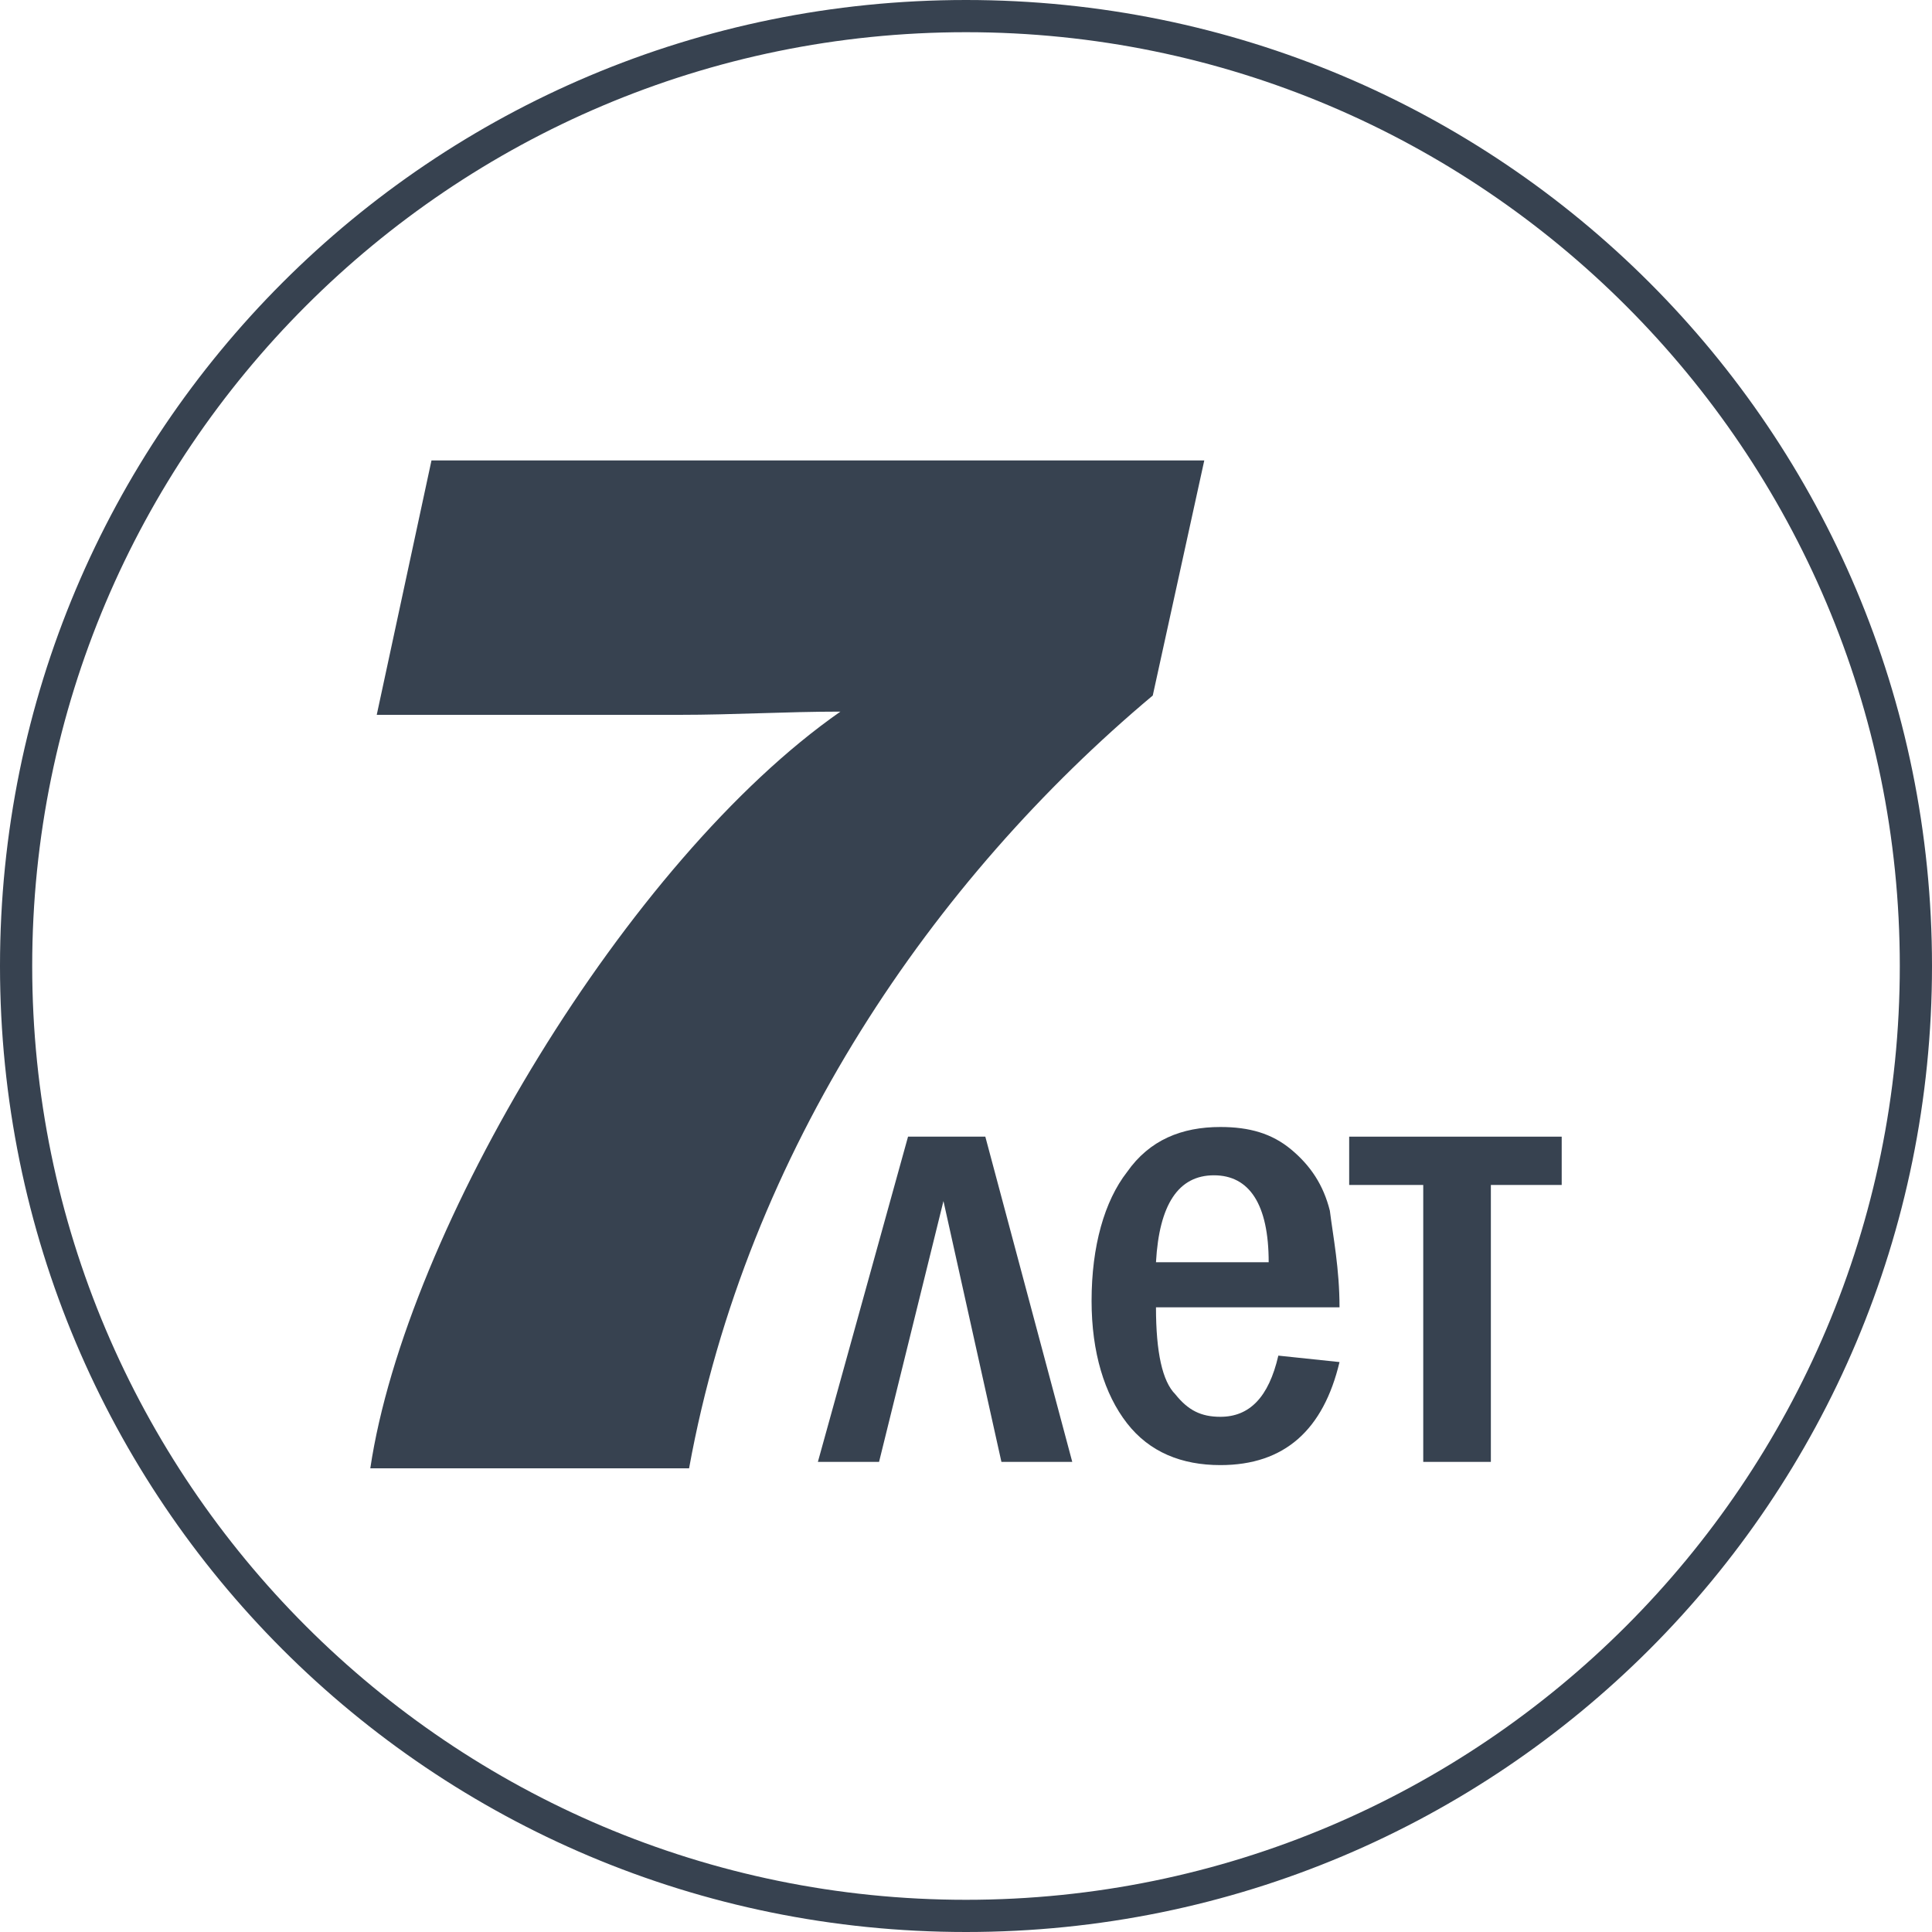 <?xml version="1.0" encoding="utf-8"?>
<!-- Generator: Adobe Illustrator 18.0.0, SVG Export Plug-In . SVG Version: 6.00 Build 0)  -->
<!DOCTYPE svg PUBLIC "-//W3C//DTD SVG 1.1//EN" "http://www.w3.org/Graphics/SVG/1.1/DTD/svg11.dtd">
<svg version="1.1" id="Layer_1" xmlns:x="http://ns.adobe.com/Extensibility/1.0/" xmlns:i="http://ns.adobe.com/AdobeIllustrator/10.0/" xmlns:graph="http://ns.adobe.com/Graphs/1.0/"
	 xmlns="http://www.w3.org/2000/svg" xmlns:xlink="http://www.w3.org/1999/xlink" xmlns:a="http://ns.adobe.com/AdobeSVGViewerExtensions/3.0/"
	 x="0px" y="0px" viewBox="0 0 60 60" enable-background="new 0 0 60 60" xml:space="preserve">
<g>
	<path fill="#374250" d="M30,1c16,0,29,13,29,29S46,59,30,59S1,46,1,30S14,1,30,1 M30,0C13.4,0,0,13.4,0,30s13.4,30,30,30
		s30-13.4,30-30S46.6,0,30,0L30,0z"/>
	<g>
		<polygon fill="#374250" points="25.4,45.4 28.2,35.3 30.6,35.3 33.3,45.4 31.1,45.4 29.3,37.3 27.3,45.4 		"/>
		<path fill="#374250" d="M39.4,39.2c0-1.8-0.6-2.7-1.7-2.7c-1.1,0-1.7,0.9-1.8,2.7H39.4z M41.6,40.6h-5.7c0,1.4,0.2,2.3,0.6,2.7
			c0.4,0.5,0.8,0.7,1.4,0.7c0.9,0,1.5-0.6,1.8-1.9l1.9,0.2c-0.5,2.1-1.7,3.2-3.7,3.2c-1.2,0-2.2-0.4-2.9-1.3
			c-0.7-0.9-1.1-2.2-1.1-3.8c0-1.7,0.4-3.1,1.1-4c0.7-1,1.7-1.4,2.9-1.4c0.9,0,1.6,0.2,2.2,0.7c0.6,0.5,1,1.1,1.2,1.9
			C41.4,38.4,41.6,39.4,41.6,40.6"/>
		<polygon fill="#374250" points="44.2,45.4 44.2,36.8 41.9,36.8 41.9,35.3 48.5,35.3 48.5,36.8 46.3,36.8 46.3,45.4 		"/>
		<g>
			<path fill="#374250" d="M35.8,21.6c-6.8,5.7-12.6,14.1-14.4,24h-9.9c1.1-7.4,8-18.9,14.6-23.5c-1.7,0-3.3,0.1-5,0.1h-9.4l1.7-7.9
				h24L35.8,21.6z"/>
		</g>
	</g>
</g>
</svg>
